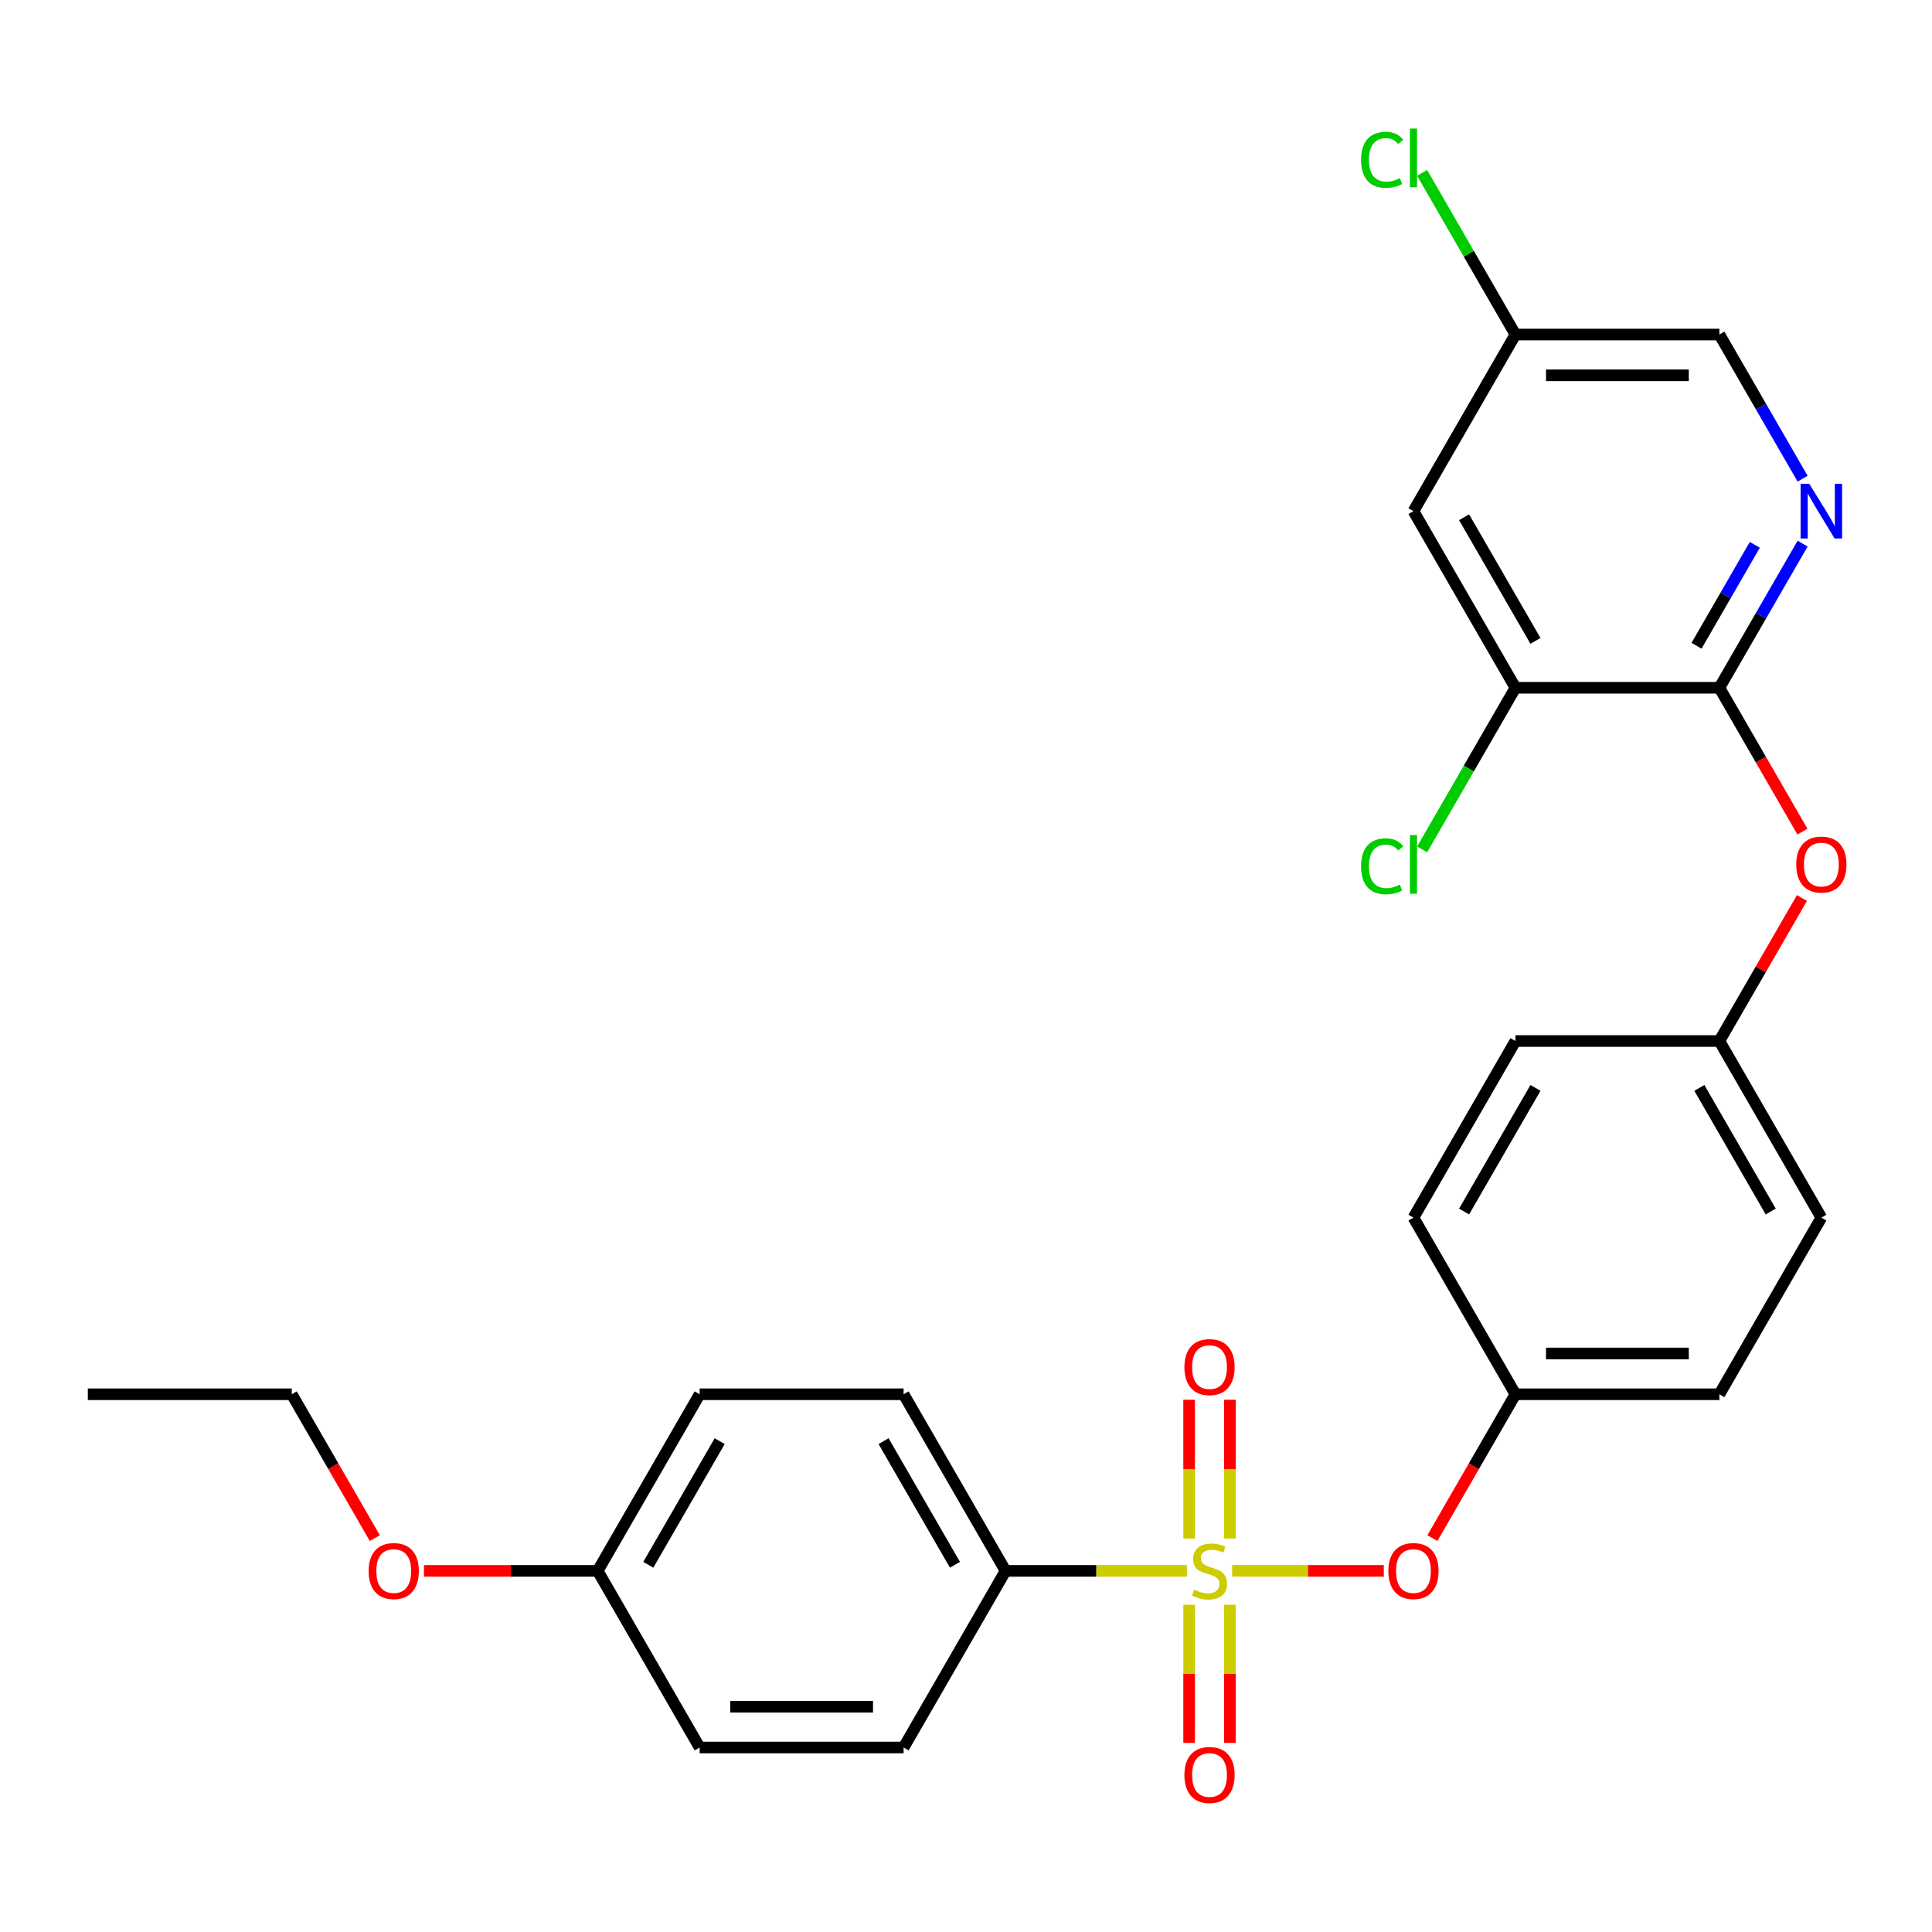 <?xml version='1.0' encoding='iso-8859-1'?>
<svg version='1.1' baseProfile='full'
              xmlns='http://www.w3.org/2000/svg'
                      xmlns:rdkit='http://www.rdkit.org/xml'
                      xmlns:xlink='http://www.w3.org/1999/xlink'
                  xml:space='preserve'
width='1000px' height='1000px' viewBox='0 0 1000 1000'>
<!-- END OF HEADER -->
<rect style='opacity:1.0;fill:#FFFFFF;stroke:none' width='1000' height='1000' x='0' y='0'> </rect>
<path class='bond-2' d='M 637.763,813.087 L 677.011,813.087' style='fill:none;fill-rule:evenodd;stroke:#CCCC00;stroke-width:6px;stroke-linecap:butt;stroke-linejoin:miter;stroke-opacity:1' />
<path class='bond-2' d='M 677.011,813.087 L 716.26,813.087' style='fill:none;fill-rule:evenodd;stroke:#FF0000;stroke-width:6px;stroke-linecap:butt;stroke-linejoin:miter;stroke-opacity:1' />
<path class='bond-3' d='M 614.325,813.087 L 567.404,813.087' style='fill:none;fill-rule:evenodd;stroke:#CCCC00;stroke-width:6px;stroke-linecap:butt;stroke-linejoin:miter;stroke-opacity:1' />
<path class='bond-3' d='M 567.404,813.087 L 520.482,813.087' style='fill:none;fill-rule:evenodd;stroke:#000000;stroke-width:6px;stroke-linecap:butt;stroke-linejoin:miter;stroke-opacity:1' />
<path class='bond-5' d='M 636.6,796.328 L 636.6,760.416' style='fill:none;fill-rule:evenodd;stroke:#CCCC00;stroke-width:6px;stroke-linecap:butt;stroke-linejoin:miter;stroke-opacity:1' />
<path class='bond-5' d='M 636.6,760.416 L 636.6,724.505' style='fill:none;fill-rule:evenodd;stroke:#FF0000;stroke-width:6px;stroke-linecap:butt;stroke-linejoin:miter;stroke-opacity:1' />
<path class='bond-5' d='M 615.488,796.328 L 615.488,760.416' style='fill:none;fill-rule:evenodd;stroke:#CCCC00;stroke-width:6px;stroke-linecap:butt;stroke-linejoin:miter;stroke-opacity:1' />
<path class='bond-5' d='M 615.488,760.416 L 615.488,724.505' style='fill:none;fill-rule:evenodd;stroke:#FF0000;stroke-width:6px;stroke-linecap:butt;stroke-linejoin:miter;stroke-opacity:1' />
<path class='bond-6' d='M 615.488,830.606 L 615.488,866.366' style='fill:none;fill-rule:evenodd;stroke:#CCCC00;stroke-width:6px;stroke-linecap:butt;stroke-linejoin:miter;stroke-opacity:1' />
<path class='bond-6' d='M 615.488,866.366 L 615.488,902.127' style='fill:none;fill-rule:evenodd;stroke:#FF0000;stroke-width:6px;stroke-linecap:butt;stroke-linejoin:miter;stroke-opacity:1' />
<path class='bond-6' d='M 636.6,830.606 L 636.6,866.366' style='fill:none;fill-rule:evenodd;stroke:#CCCC00;stroke-width:6px;stroke-linecap:butt;stroke-linejoin:miter;stroke-opacity:1' />
<path class='bond-6' d='M 636.6,866.366 L 636.6,902.127' style='fill:none;fill-rule:evenodd;stroke:#FF0000;stroke-width:6px;stroke-linecap:butt;stroke-linejoin:miter;stroke-opacity:1' />
<path class='bond-0' d='M 889.948,355.991 L 911.443,393.221' style='fill:none;fill-rule:evenodd;stroke:#000000;stroke-width:6px;stroke-linecap:butt;stroke-linejoin:miter;stroke-opacity:1' />
<path class='bond-0' d='M 911.443,393.221 L 932.938,430.451' style='fill:none;fill-rule:evenodd;stroke:#FF0000;stroke-width:6px;stroke-linecap:butt;stroke-linejoin:miter;stroke-opacity:1' />
<path class='bond-1' d='M 889.948,355.991 L 911.489,318.681' style='fill:none;fill-rule:evenodd;stroke:#000000;stroke-width:6px;stroke-linecap:butt;stroke-linejoin:miter;stroke-opacity:1' />
<path class='bond-1' d='M 911.489,318.681 L 933.03,281.371' style='fill:none;fill-rule:evenodd;stroke:#0000FF;stroke-width:6px;stroke-linecap:butt;stroke-linejoin:miter;stroke-opacity:1' />
<path class='bond-1' d='M 878.127,334.242 L 893.206,308.125' style='fill:none;fill-rule:evenodd;stroke:#000000;stroke-width:6px;stroke-linecap:butt;stroke-linejoin:miter;stroke-opacity:1' />
<path class='bond-1' d='M 893.206,308.125 L 908.284,282.008' style='fill:none;fill-rule:evenodd;stroke:#0000FF;stroke-width:6px;stroke-linecap:butt;stroke-linejoin:miter;stroke-opacity:1' />
<path class='bond-4' d='M 889.948,355.991 L 784.387,355.991' style='fill:none;fill-rule:evenodd;stroke:#000000;stroke-width:6px;stroke-linecap:butt;stroke-linejoin:miter;stroke-opacity:1' />
<path class='bond-12' d='M 933.03,247.773 L 911.489,210.463' style='fill:none;fill-rule:evenodd;stroke:#0000FF;stroke-width:6px;stroke-linecap:butt;stroke-linejoin:miter;stroke-opacity:1' />
<path class='bond-12' d='M 911.489,210.463 L 889.948,173.153' style='fill:none;fill-rule:evenodd;stroke:#000000;stroke-width:6px;stroke-linecap:butt;stroke-linejoin:miter;stroke-opacity:1' />
<path class='bond-13' d='M 741.397,796.128 L 762.892,758.897' style='fill:none;fill-rule:evenodd;stroke:#FF0000;stroke-width:6px;stroke-linecap:butt;stroke-linejoin:miter;stroke-opacity:1' />
<path class='bond-13' d='M 762.892,758.897 L 784.387,721.667' style='fill:none;fill-rule:evenodd;stroke:#000000;stroke-width:6px;stroke-linecap:butt;stroke-linejoin:miter;stroke-opacity:1' />
<path class='bond-9' d='M 520.482,813.087 L 467.701,721.667' style='fill:none;fill-rule:evenodd;stroke:#000000;stroke-width:6px;stroke-linecap:butt;stroke-linejoin:miter;stroke-opacity:1' />
<path class='bond-9' d='M 494.281,809.93 L 457.335,745.936' style='fill:none;fill-rule:evenodd;stroke:#000000;stroke-width:6px;stroke-linecap:butt;stroke-linejoin:miter;stroke-opacity:1' />
<path class='bond-10' d='M 520.482,813.087 L 467.701,904.506' style='fill:none;fill-rule:evenodd;stroke:#000000;stroke-width:6px;stroke-linecap:butt;stroke-linejoin:miter;stroke-opacity:1' />
<path class='bond-8' d='M 784.387,355.991 L 731.606,264.572' style='fill:none;fill-rule:evenodd;stroke:#000000;stroke-width:6px;stroke-linecap:butt;stroke-linejoin:miter;stroke-opacity:1' />
<path class='bond-8' d='M 794.753,331.722 L 757.807,267.728' style='fill:none;fill-rule:evenodd;stroke:#000000;stroke-width:6px;stroke-linecap:butt;stroke-linejoin:miter;stroke-opacity:1' />
<path class='bond-15' d='M 784.387,355.991 L 760.236,397.821' style='fill:none;fill-rule:evenodd;stroke:#000000;stroke-width:6px;stroke-linecap:butt;stroke-linejoin:miter;stroke-opacity:1' />
<path class='bond-15' d='M 760.236,397.821 L 736.085,439.652' style='fill:none;fill-rule:evenodd;stroke:#00CC00;stroke-width:6px;stroke-linecap:butt;stroke-linejoin:miter;stroke-opacity:1' />
<path class='bond-7' d='M 932.684,464.809 L 911.316,501.819' style='fill:none;fill-rule:evenodd;stroke:#FF0000;stroke-width:6px;stroke-linecap:butt;stroke-linejoin:miter;stroke-opacity:1' />
<path class='bond-7' d='M 911.316,501.819 L 889.948,538.829' style='fill:none;fill-rule:evenodd;stroke:#000000;stroke-width:6px;stroke-linecap:butt;stroke-linejoin:miter;stroke-opacity:1' />
<path class='bond-11' d='M 731.606,264.572 L 784.387,173.153' style='fill:none;fill-rule:evenodd;stroke:#000000;stroke-width:6px;stroke-linecap:butt;stroke-linejoin:miter;stroke-opacity:1' />
<path class='bond-18' d='M 467.701,721.667 L 362.14,721.667' style='fill:none;fill-rule:evenodd;stroke:#000000;stroke-width:6px;stroke-linecap:butt;stroke-linejoin:miter;stroke-opacity:1' />
<path class='bond-17' d='M 467.701,904.506 L 362.14,904.506' style='fill:none;fill-rule:evenodd;stroke:#000000;stroke-width:6px;stroke-linecap:butt;stroke-linejoin:miter;stroke-opacity:1' />
<path class='bond-17' d='M 451.867,883.393 L 377.974,883.393' style='fill:none;fill-rule:evenodd;stroke:#000000;stroke-width:6px;stroke-linecap:butt;stroke-linejoin:miter;stroke-opacity:1' />
<path class='bond-19' d='M 784.387,173.153 L 760.236,131.322' style='fill:none;fill-rule:evenodd;stroke:#000000;stroke-width:6px;stroke-linecap:butt;stroke-linejoin:miter;stroke-opacity:1' />
<path class='bond-19' d='M 760.236,131.322 L 736.085,89.491' style='fill:none;fill-rule:evenodd;stroke:#00CC00;stroke-width:6px;stroke-linecap:butt;stroke-linejoin:miter;stroke-opacity:1' />
<path class='bond-29' d='M 784.387,173.153 L 889.948,173.153' style='fill:none;fill-rule:evenodd;stroke:#000000;stroke-width:6px;stroke-linecap:butt;stroke-linejoin:miter;stroke-opacity:1' />
<path class='bond-29' d='M 800.221,194.265 L 874.114,194.265' style='fill:none;fill-rule:evenodd;stroke:#000000;stroke-width:6px;stroke-linecap:butt;stroke-linejoin:miter;stroke-opacity:1' />
<path class='bond-20' d='M 784.387,721.667 L 889.948,721.667' style='fill:none;fill-rule:evenodd;stroke:#000000;stroke-width:6px;stroke-linecap:butt;stroke-linejoin:miter;stroke-opacity:1' />
<path class='bond-20' d='M 800.221,700.555 L 874.114,700.555' style='fill:none;fill-rule:evenodd;stroke:#000000;stroke-width:6px;stroke-linecap:butt;stroke-linejoin:miter;stroke-opacity:1' />
<path class='bond-22' d='M 784.387,721.667 L 731.606,630.248' style='fill:none;fill-rule:evenodd;stroke:#000000;stroke-width:6px;stroke-linecap:butt;stroke-linejoin:miter;stroke-opacity:1' />
<path class='bond-14' d='M 889.948,538.829 L 784.387,538.829' style='fill:none;fill-rule:evenodd;stroke:#000000;stroke-width:6px;stroke-linecap:butt;stroke-linejoin:miter;stroke-opacity:1' />
<path class='bond-28' d='M 889.948,538.829 L 942.729,630.248' style='fill:none;fill-rule:evenodd;stroke:#000000;stroke-width:6px;stroke-linecap:butt;stroke-linejoin:miter;stroke-opacity:1' />
<path class='bond-28' d='M 879.582,563.098 L 916.528,627.092' style='fill:none;fill-rule:evenodd;stroke:#000000;stroke-width:6px;stroke-linecap:butt;stroke-linejoin:miter;stroke-opacity:1' />
<path class='bond-16' d='M 309.359,813.087 L 362.14,904.506' style='fill:none;fill-rule:evenodd;stroke:#000000;stroke-width:6px;stroke-linecap:butt;stroke-linejoin:miter;stroke-opacity:1' />
<path class='bond-24' d='M 309.359,813.087 L 264.398,813.087' style='fill:none;fill-rule:evenodd;stroke:#000000;stroke-width:6px;stroke-linecap:butt;stroke-linejoin:miter;stroke-opacity:1' />
<path class='bond-24' d='M 264.398,813.087 L 219.436,813.087' style='fill:none;fill-rule:evenodd;stroke:#FF0000;stroke-width:6px;stroke-linecap:butt;stroke-linejoin:miter;stroke-opacity:1' />
<path class='bond-27' d='M 309.359,813.087 L 362.14,721.667' style='fill:none;fill-rule:evenodd;stroke:#000000;stroke-width:6px;stroke-linecap:butt;stroke-linejoin:miter;stroke-opacity:1' />
<path class='bond-27' d='M 335.56,809.93 L 372.506,745.936' style='fill:none;fill-rule:evenodd;stroke:#000000;stroke-width:6px;stroke-linecap:butt;stroke-linejoin:miter;stroke-opacity:1' />
<path class='bond-21' d='M 889.948,721.667 L 942.729,630.248' style='fill:none;fill-rule:evenodd;stroke:#000000;stroke-width:6px;stroke-linecap:butt;stroke-linejoin:miter;stroke-opacity:1' />
<path class='bond-23' d='M 731.606,630.248 L 784.387,538.829' style='fill:none;fill-rule:evenodd;stroke:#000000;stroke-width:6px;stroke-linecap:butt;stroke-linejoin:miter;stroke-opacity:1' />
<path class='bond-23' d='M 757.807,627.092 L 794.753,563.098' style='fill:none;fill-rule:evenodd;stroke:#000000;stroke-width:6px;stroke-linecap:butt;stroke-linejoin:miter;stroke-opacity:1' />
<path class='bond-25' d='M 194.006,796.128 L 172.511,758.897' style='fill:none;fill-rule:evenodd;stroke:#FF0000;stroke-width:6px;stroke-linecap:butt;stroke-linejoin:miter;stroke-opacity:1' />
<path class='bond-25' d='M 172.511,758.897 L 151.016,721.667' style='fill:none;fill-rule:evenodd;stroke:#000000;stroke-width:6px;stroke-linecap:butt;stroke-linejoin:miter;stroke-opacity:1' />
<path class='bond-26' d='M 151.016,721.667 L 45.455,721.667' style='fill:none;fill-rule:evenodd;stroke:#000000;stroke-width:6px;stroke-linecap:butt;stroke-linejoin:miter;stroke-opacity:1' />
<path  class='atom-0' d='M 618.044 822.807
Q 618.364 822.927, 619.684 823.487
Q 621.004 824.047, 622.444 824.407
Q 623.924 824.727, 625.364 824.727
Q 628.044 824.727, 629.604 823.447
Q 631.164 822.127, 631.164 819.847
Q 631.164 818.287, 630.364 817.327
Q 629.604 816.367, 628.404 815.847
Q 627.204 815.327, 625.204 814.727
Q 622.684 813.967, 621.164 813.247
Q 619.684 812.527, 618.604 811.007
Q 617.564 809.487, 617.564 806.927
Q 617.564 803.367, 619.964 801.167
Q 622.404 798.967, 627.204 798.967
Q 630.484 798.967, 634.204 800.527
L 633.284 803.607
Q 629.884 802.207, 627.324 802.207
Q 624.564 802.207, 623.044 803.367
Q 621.524 804.487, 621.564 806.447
Q 621.564 807.967, 622.324 808.887
Q 623.124 809.807, 624.244 810.327
Q 625.404 810.847, 627.324 811.447
Q 629.884 812.247, 631.404 813.047
Q 632.924 813.847, 634.004 815.487
Q 635.124 817.087, 635.124 819.847
Q 635.124 823.767, 632.484 825.887
Q 629.884 827.967, 625.524 827.967
Q 623.004 827.967, 621.084 827.407
Q 619.204 826.887, 616.964 825.967
L 618.044 822.807
' fill='#CCCC00'/>
<path  class='atom-2' d='M 936.469 250.412
L 945.749 265.412
Q 946.669 266.892, 948.149 269.572
Q 949.629 272.252, 949.709 272.412
L 949.709 250.412
L 953.469 250.412
L 953.469 278.732
L 949.589 278.732
L 939.629 262.332
Q 938.469 260.412, 937.229 258.212
Q 936.029 256.012, 935.669 255.332
L 935.669 278.732
L 931.989 278.732
L 931.989 250.412
L 936.469 250.412
' fill='#0000FF'/>
<path  class='atom-3' d='M 718.606 813.167
Q 718.606 806.367, 721.966 802.567
Q 725.326 798.767, 731.606 798.767
Q 737.886 798.767, 741.246 802.567
Q 744.606 806.367, 744.606 813.167
Q 744.606 820.047, 741.206 823.967
Q 737.806 827.847, 731.606 827.847
Q 725.366 827.847, 721.966 823.967
Q 718.606 820.087, 718.606 813.167
M 731.606 824.647
Q 735.926 824.647, 738.246 821.767
Q 740.606 818.847, 740.606 813.167
Q 740.606 807.607, 738.246 804.807
Q 735.926 801.967, 731.606 801.967
Q 727.286 801.967, 724.926 804.767
Q 722.606 807.567, 722.606 813.167
Q 722.606 818.887, 724.926 821.767
Q 727.286 824.647, 731.606 824.647
' fill='#FF0000'/>
<path  class='atom-6' d='M 613.044 707.605
Q 613.044 700.805, 616.404 697.005
Q 619.764 693.205, 626.044 693.205
Q 632.324 693.205, 635.684 697.005
Q 639.044 700.805, 639.044 707.605
Q 639.044 714.485, 635.644 718.405
Q 632.244 722.285, 626.044 722.285
Q 619.804 722.285, 616.404 718.405
Q 613.044 714.525, 613.044 707.605
M 626.044 719.085
Q 630.364 719.085, 632.684 716.205
Q 635.044 713.285, 635.044 707.605
Q 635.044 702.045, 632.684 699.245
Q 630.364 696.405, 626.044 696.405
Q 621.724 696.405, 619.364 699.205
Q 617.044 702.005, 617.044 707.605
Q 617.044 713.325, 619.364 716.205
Q 621.724 719.085, 626.044 719.085
' fill='#FF0000'/>
<path  class='atom-7' d='M 613.044 918.728
Q 613.044 911.928, 616.404 908.128
Q 619.764 904.328, 626.044 904.328
Q 632.324 904.328, 635.684 908.128
Q 639.044 911.928, 639.044 918.728
Q 639.044 925.608, 635.644 929.528
Q 632.244 933.408, 626.044 933.408
Q 619.804 933.408, 616.404 929.528
Q 613.044 925.648, 613.044 918.728
M 626.044 930.208
Q 630.364 930.208, 632.684 927.328
Q 635.044 924.408, 635.044 918.728
Q 635.044 913.168, 632.684 910.368
Q 630.364 907.528, 626.044 907.528
Q 621.724 907.528, 619.364 910.328
Q 617.044 913.128, 617.044 918.728
Q 617.044 924.448, 619.364 927.328
Q 621.724 930.208, 626.044 930.208
' fill='#FF0000'/>
<path  class='atom-8' d='M 929.729 447.49
Q 929.729 440.69, 933.089 436.89
Q 936.449 433.09, 942.729 433.09
Q 949.009 433.09, 952.369 436.89
Q 955.729 440.69, 955.729 447.49
Q 955.729 454.37, 952.329 458.29
Q 948.929 462.17, 942.729 462.17
Q 936.489 462.17, 933.089 458.29
Q 929.729 454.41, 929.729 447.49
M 942.729 458.97
Q 947.049 458.97, 949.369 456.09
Q 951.729 453.17, 951.729 447.49
Q 951.729 441.93, 949.369 439.13
Q 947.049 436.29, 942.729 436.29
Q 938.409 436.29, 936.049 439.09
Q 933.729 441.89, 933.729 447.49
Q 933.729 453.21, 936.049 456.09
Q 938.409 458.97, 942.729 458.97
' fill='#FF0000'/>
<path  class='atom-16' d='M 704.486 448.39
Q 704.486 441.35, 707.766 437.67
Q 711.086 433.95, 717.366 433.95
Q 723.206 433.95, 726.326 438.07
L 723.686 440.23
Q 721.406 437.23, 717.366 437.23
Q 713.086 437.23, 710.806 440.11
Q 708.566 442.95, 708.566 448.39
Q 708.566 453.99, 710.886 456.87
Q 713.246 459.75, 717.806 459.75
Q 720.926 459.75, 724.566 457.87
L 725.686 460.87
Q 724.206 461.83, 721.966 462.39
Q 719.726 462.95, 717.246 462.95
Q 711.086 462.95, 707.766 459.19
Q 704.486 455.43, 704.486 448.39
' fill='#00CC00'/>
<path  class='atom-16' d='M 729.766 432.23
L 733.446 432.23
L 733.446 462.59
L 729.766 462.59
L 729.766 432.23
' fill='#00CC00'/>
<path  class='atom-20' d='M 704.486 82.713
Q 704.486 75.674, 707.766 71.993
Q 711.086 68.273, 717.366 68.273
Q 723.206 68.273, 726.326 72.394
L 723.686 74.553
Q 721.406 71.553, 717.366 71.553
Q 713.086 71.553, 710.806 74.433
Q 708.566 77.273, 708.566 82.713
Q 708.566 88.314, 710.886 91.194
Q 713.246 94.073, 717.806 94.073
Q 720.926 94.073, 724.566 92.194
L 725.686 95.194
Q 724.206 96.153, 721.966 96.713
Q 719.726 97.273, 717.246 97.273
Q 711.086 97.273, 707.766 93.513
Q 704.486 89.754, 704.486 82.713
' fill='#00CC00'/>
<path  class='atom-20' d='M 729.766 66.553
L 733.446 66.553
L 733.446 96.913
L 729.766 96.913
L 729.766 66.553
' fill='#00CC00'/>
<path  class='atom-25' d='M 190.797 813.167
Q 190.797 806.367, 194.157 802.567
Q 197.517 798.767, 203.797 798.767
Q 210.077 798.767, 213.437 802.567
Q 216.797 806.367, 216.797 813.167
Q 216.797 820.047, 213.397 823.967
Q 209.997 827.847, 203.797 827.847
Q 197.557 827.847, 194.157 823.967
Q 190.797 820.087, 190.797 813.167
M 203.797 824.647
Q 208.117 824.647, 210.437 821.767
Q 212.797 818.847, 212.797 813.167
Q 212.797 807.607, 210.437 804.807
Q 208.117 801.967, 203.797 801.967
Q 199.477 801.967, 197.117 804.767
Q 194.797 807.567, 194.797 813.167
Q 194.797 818.887, 197.117 821.767
Q 199.477 824.647, 203.797 824.647
' fill='#FF0000'/>
</svg>
